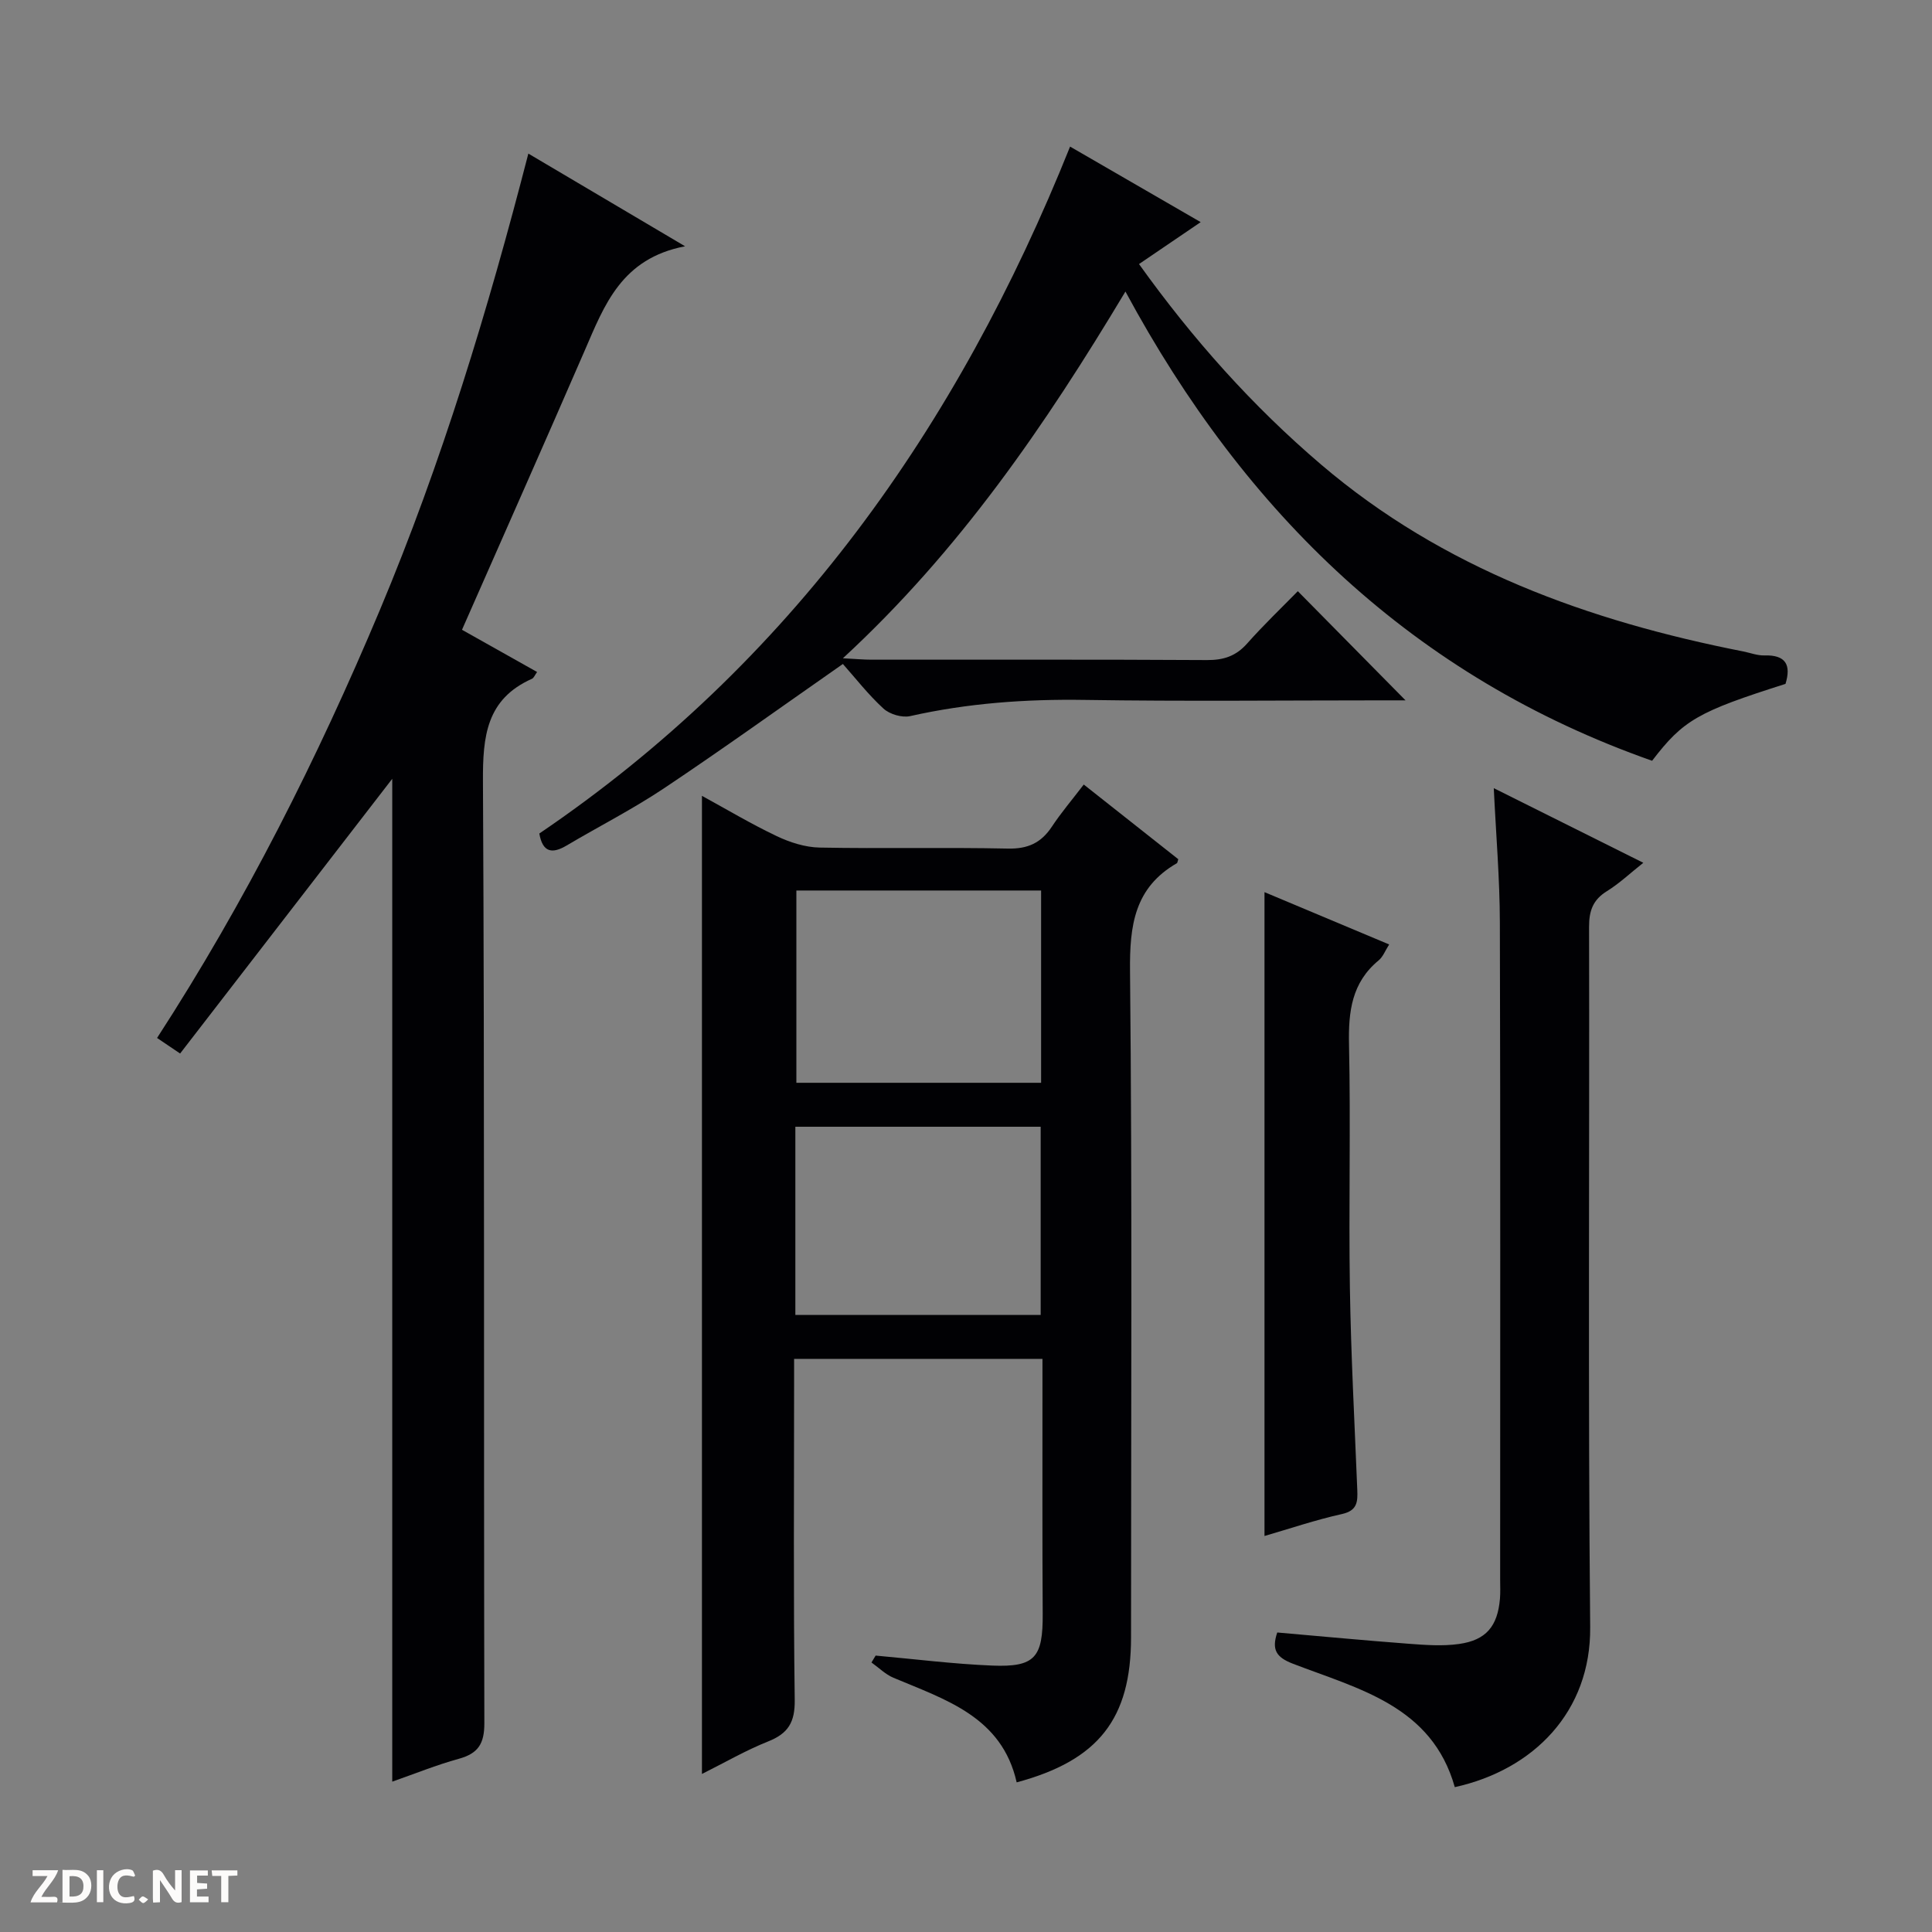 <svg enable-background="new 0 0 400 400" viewBox="0 0 400 400" xmlns="http://www.w3.org/2000/svg"><rect x="0" y="0" width="400" height="400" fill="#808080" stroke="none"/><g fill="#fcfbfa"><path d="m37.59 393.81c-.92.31-1.52.05-2-.78-.7-1.2-1.52-2.34-2.47-3.78v4.59c-.55.03-.95.05-1.41.07-.03-.37-.06-.64-.06-.91 0-1.91 0-3.81 0-5.7 1.13-.41 1.77-.03 2.29.91.62 1.11 1.38 2.14 2.31 3.19v-4.2h1.35v6.61z"/><path d="m12.94 393.88v-6.75c1.9.19 3.93-.54 5.37 1.29.8 1.01.78 2.88.03 3.97-1.37 1.97-3.4 1.51-6.4 1.49m2.45-1.22c2.04.12 2.92-.58 2.89-2.21-.03-1.51-.98-2.19-2.89-2z"/><path d="m11.81 393.87h-5.49c.68-2.18 2.47-3.48 3.51-5.45h-3.08v-1.21h5.29c-.71 2.13-2.44 3.48-3.47 5.51.86 0 1.63.04 2.39-.01.79-.05 1.14.21.85 1.16"/><path d="m39.33 393.86v-6.61h3.7v1.07h-2.22v1.52c.68.04 1.34.09 2.07.13v1.07c-.72.05-1.38.09-2.1.14v1.48h2.4v1.19h-3.85z"/><path d="m27.71 388.56c-1.15-.3-2.46-.61-3.1.64-.37.73-.41 1.93-.06 2.67.63 1.35 1.99.93 3.17.68.35.94-.01 1.32-.93 1.46-1.62.25-3.05-.27-3.76-1.48-.73-1.24-.6-3.03.31-4.17.88-1.11 2.71-1.7 4-1.16.32.13.44.74.65 1.12-.1.08-.19.16-.28.24"/><path d="m49.15 387.24v1.07c-.59.02-1.17.05-1.87.08v5.44h-1.48v-5.44h-1.85c-.05-.4-.08-.73-.13-1.15z"/><path d="m20.06 387.21h1.33v6.62h-1.33z"/><path d="m30.68 393.25c-.39.38-.8.79-1.05.76-.32-.05-.6-.45-.9-.7.26-.24.51-.64.8-.67.29-.04.62.3 1.15.61"/></g><path d="m145.33 367.28c0-67.69 0-134.74 0-202.51 5.18 2.83 10.21 5.84 15.48 8.34 2.73 1.3 5.89 2.31 8.87 2.37 12.99.25 25.99-.07 38.97.21 4.15.09 6.9-1.17 9.13-4.54 1.91-2.89 4.18-5.55 6.6-8.72 6.76 5.34 13.22 10.44 19.57 15.46-.18.55-.18.77-.28.82-8.79 5.06-9.81 12.88-9.71 22.34.46 45.97.21 91.95.21 137.92 0 16.87-6.72 25.49-23.68 30.05-3.05-13.56-14.68-17.1-25.52-21.66-1.66-.7-3.03-2.09-4.54-3.16.29-.48.57-.96.86-1.43 8.04.72 16.06 1.74 24.12 2.07 8.92.36 10.53-1.69 10.47-10.77-.1-15.66-.04-31.32-.05-46.97 0-1.8 0-3.61 0-5.76-17.12 0-33.86 0-51.42 0v5.66c0 21.65-.16 43.31.13 64.96.06 4.58-1.33 6.93-5.49 8.58-4.6 1.83-8.92 4.34-13.72 6.74zm70.22-182.91c-17.1 0-33.92 0-50.67 0v39.81h50.67c0-13.5 0-26.58 0-39.81zm-50.88 87.87h50.79c0-13.22 0-26.08 0-38.96-17.09 0-33.82 0-50.79 0z" fill="#010104"/><path d="m109.39 31.8c10.5 6.21 20.74 12.26 32.45 19.19-13.17 2.51-16.71 12.19-20.77 21.56-8.33 19.19-16.82 38.31-25.42 57.84 5.42 3.04 10.44 5.87 15.55 8.74-.48.66-.68 1.23-1.05 1.4-9.47 4.21-10.21 11.94-10.16 21.24.35 64.99.14 129.99.29 194.99.01 4.27-1.29 6.28-5.29 7.38-4.62 1.27-9.08 3.09-13.78 4.73 0-69.42 0-138.58 0-207.63-14.46 18.73-29.09 37.67-43.92 56.88-2.16-1.45-3.31-2.23-4.77-3.22 18.31-28.25 33.22-57.89 46.11-88.56 12.81-30.51 22.39-62.1 30.76-94.54z" fill="#010104"/><path d="m233.01 60.36c-16.66 27.8-34.37 53.66-58.5 75.93 2.73.14 4.32.29 5.91.29 23.16.02 46.31-.06 69.47.08 3.43.02 5.99-.81 8.3-3.41 3.42-3.86 7.16-7.43 10.51-10.85 7.51 7.61 14.81 15.01 22.3 22.6-1.1 0-2.77 0-4.44 0-20.66 0-41.32.23-61.97-.09-12.21-.19-24.22.67-36.14 3.35-1.68.38-4.23-.37-5.52-1.54-3.17-2.9-5.83-6.34-8.42-9.25-12.97 9.05-24.84 17.59-36.99 25.71-6.48 4.33-13.48 7.89-20.2 11.87-3 1.78-4.97 1.46-5.66-2.48 51.96-35.23 86.57-84.05 109.89-142.22 8.96 5.19 17.65 10.21 27.04 15.64-4.64 3.16-8.56 5.82-12.77 8.68 11.11 15.52 23.46 29.37 37.7 41.51 25.28 21.56 55.34 32.38 87.38 38.69 1.47.29 2.94.87 4.39.83 4.44-.14 5.58 1.95 4.38 5.89-18.14 5.76-21.17 7.49-27.62 15.92-49.29-17.35-84.17-51.02-109.04-97.15z" fill="#010104"/><path d="m309.27 163.18c10.26 5.12 20.22 10.09 30.96 15.45-2.74 2.17-4.96 4.28-7.51 5.86-2.91 1.79-3.73 4.06-3.72 7.4.1 48.33-.23 96.65.23 144.98.17 17.5-11.7 29.54-28.03 33.14-4.75-16.85-19.9-20.31-33.53-25.56-3.42-1.32-4.44-2.87-3.23-6.46 9.08.79 18.13 1.65 27.19 2.33 3.46.26 7.02.53 10.43.05 5.65-.79 8.01-3.7 8.49-9.38.11-1.32.04-2.66.04-4 0-45.33.07-90.65-.06-135.98-.02-9.09-.8-18.19-1.26-27.83z" fill="#010104"/><path d="m261.8 184.71c8.34 3.5 16.85 7.07 25.81 10.83-.81 1.26-1.27 2.55-2.17 3.29-5.58 4.6-6.29 10.59-6.14 17.4.36 16.8-.08 33.61.18 50.41.22 13.94.97 27.86 1.53 41.79.1 2.49.03 4.33-3.19 5.04-5.47 1.21-10.8 3.03-16.02 4.54 0-44.41 0-88.65 0-133.3z" fill="#010104"/></svg>
